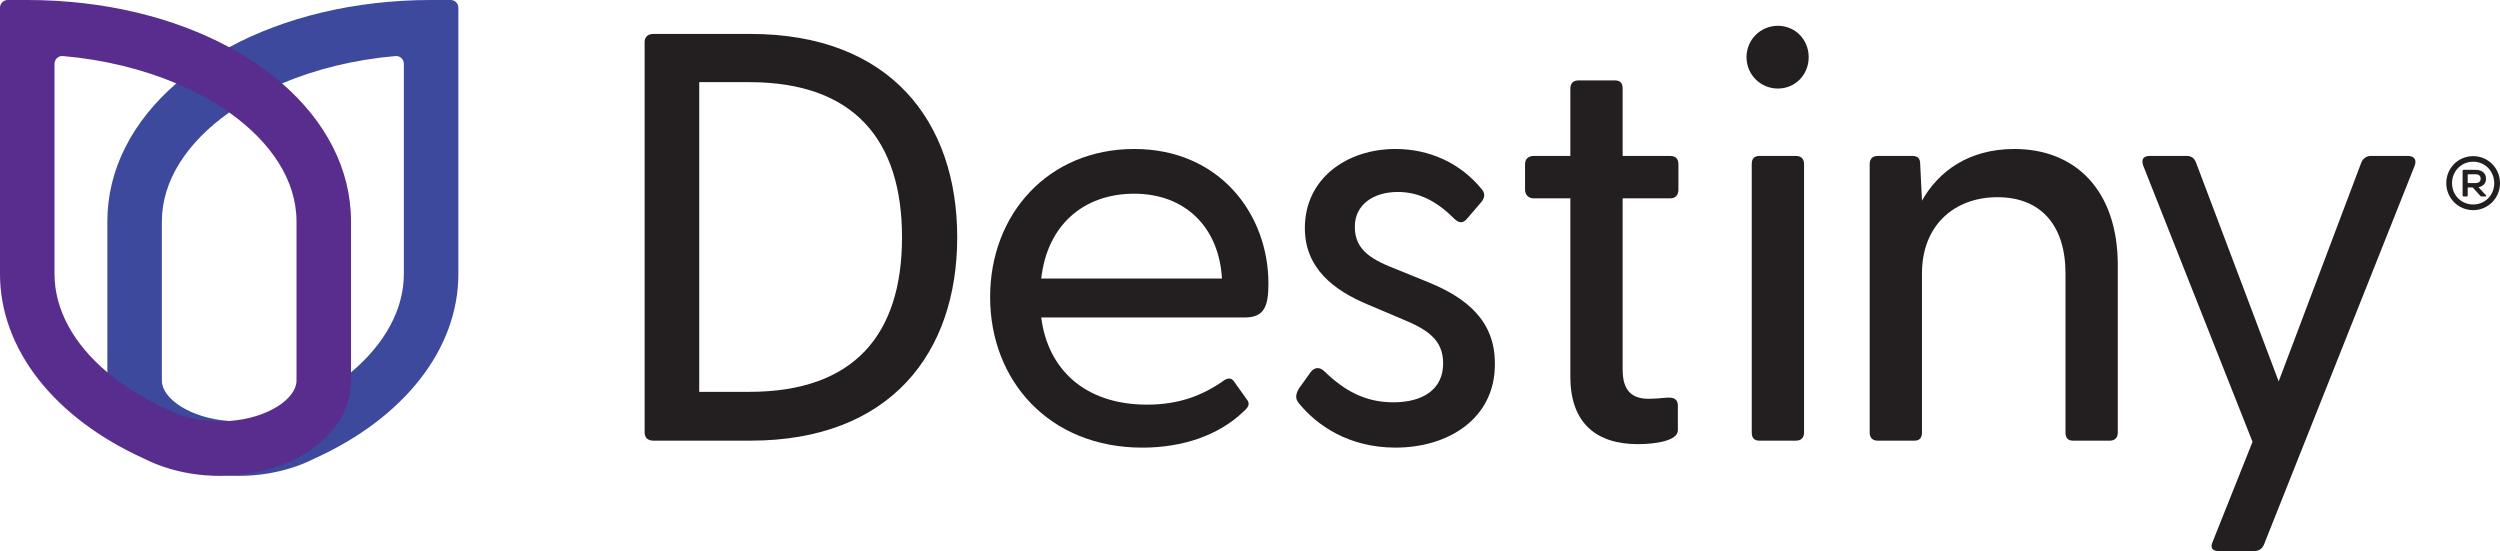 <svg xmlns="http://www.w3.org/2000/svg" id="Layer_1" viewBox="0 0 478 105.362"><path d="m123.25,82.698V8.043c0-.999.666-1.556,1.667-1.556h18.552c26.776,0,39.551,16.777,39.551,38.883s-12.775,38.883-39.551,38.883h-18.552c-1.001,0-1.667-.555-1.667-1.556Zm19.996-7.776c20.11,0,29.219-10.998,29.219-29.552s-9.109-29.663-29.219-29.663h-9.553v59.215h9.553Z" style="fill:#231f20; stroke-width:0px;"></path><path d="m189.312,56.815c0-15.998,11.22-28.329,27.55-28.329,16.222,0,25.662,12.332,25.662,25.773,0,4.445-.887,6.444-4.556,6.444h-38.881c1.223,9.775,8.222,16.663,20.221,16.663,5.998,0,10.554-1.667,14.775-4.667.666-.444,1.334-.444,1.775.113l2.446,3.442c.779.89.444,1.556-.444,2.335-4.775,4.664-11.774,6.999-19.442,6.999-17.775,0-29.106-12.775-29.106-28.773Zm44.327-3.555c-.555-9.777-6.999-16.222-16.777-16.222s-16.663,6.112-17.775,16.222h34.552Z" style="fill:#231f20; stroke-width:0px;"></path><path d="m248.375,77.144c-.774-.89-.666-1.778,0-2.889l2.224-3.109c.779-1.001,1.78-1.001,2.667-.111,3.663,3.555,7.667,5.887,13.111,5.887,5.665,0,9.551-2.443,9.551-7.443,0-4.445-2.889-6.444-7.776-8.444l-6.553-2.778c-6.666-2.776-12.11-6.999-12.11-14.664,0-9.442,7.998-15.108,17.331-15.108,6.439,0,12.44,2.665,16.552,7.776.666.777.444,1.667-.113,2.332l-2.663,3.111c-.892,1.112-1.667,1.001-2.667,0-3.446-3.444-6.888-5-10.665-5-4.556,0-8.224,2.335-8.224,6.666,0,4.556,3.333,6.333,8.224,8.222l5.996,2.443c7.002,2.889,12.667,7.221,12.559,15.665,0,10.332-8.89,15.887-18.998,15.887-8.89,0-14.999-4.223-18.446-8.444Z" style="fill:#231f20; stroke-width:0px;"></path><path d="m300.251,72.033v-34.106h-6.997c-1.001,0-1.667-.666-1.667-1.667v-4.889c0-.999.666-1.556,1.667-1.556h6.997v-12.886c0-.999.557-1.556,1.558-1.556h6.997c1.001,0,1.445.557,1.445,1.556v12.886h9.112c1.001,0,1.553.557,1.553,1.556v4.889c0,1.001-.552,1.667-1.553,1.667h-9.112v32.772c0,4.001,1.78,5.554,5,5.554.887,0,2.332-.111,3.446-.222,1.553-.111,2.11.446,2.11,1.556v4.667c0,2.11-4.556,2.665-7.667,2.665-7.776,0-12.889-3.888-12.889-12.886Z" style="fill:#231f20; stroke-width:0px;"></path><path d="m333.934,10.932c0-3.333,2.667-6.001,6.001-6.001s5.887,2.667,5.887,6.001-2.554,5.998-5.887,5.998-6.001-2.665-6.001-5.998Zm1.001,20.44c0-.999.444-1.556,1.445-1.556h6.997c1.001,0,1.558.557,1.558,1.556v51.326c0,1.001-.557,1.556-1.558,1.556h-6.997c-1.001,0-1.445-.555-1.445-1.556V31.372Z" style="fill:#231f20; stroke-width:0px;"></path><path d="m357.483,82.698V31.372c0-.999.557-1.556,1.553-1.556h6.558c1.109,0,1.553.446,1.553,1.667l.335,6.888c3.111-5.554,8.885-9.886,17.662-9.886,11.666,0,19.777,7.887,19.777,22.218v31.995c0,1.001-.557,1.556-1.558,1.556h-6.997c-1.001,0-1.445-.555-1.445-1.556v-30.44c0-9.109-4.664-14.553-12.997-14.553s-14.442,5.444-14.442,14.553v30.44c0,1.001-.444,1.556-1.445,1.556h-7.002c-.996,0-1.553-.555-1.553-1.556Z" style="fill:#231f20; stroke-width:0px;"></path><path d="m423.017,103.695l7.667-19.22-20.886-52.771c-.444-1.22,0-1.889,1.223-1.889h7.11c.887,0,1.445.446,1.775,1.334l15.778,41.773,15.773-41.773c.335-.887,1.001-1.334,1.889-1.334h7.002c1.223,0,1.775.668,1.331,1.889l-28.771,72.323c-.335.89-1.001,1.334-1.889,1.334h-6.888c-1.114,0-1.558-.668-1.114-1.667Z" style="fill:#231f20; stroke-width:0px;"></path><path d="m467.727,35.017c0-2.871,2.275-5.164,5.146-5.164,2.853,0,5.127,2.293,5.127,5.164,0,2.852-2.275,5.163-5.127,5.163-2.871,0-5.146-2.311-5.146-5.163Zm5.146,4.08c2.275,0,4.026-1.806,4.026-4.08s-1.751-4.099-4.026-4.099c-2.293,0-4.044,1.824-4.044,4.099s1.751,4.08,4.044,4.08Zm-2.022-6.482c0-.09.072-.144.162-.144h2.293c1.21,0,2.022.596,2.022,1.697,0,.903-.56,1.462-1.444,1.625l1.444,1.553c.09.108.054.216-.09.216h-.794c-.09,0-.144-.036-.199-.108l-1.462-1.607h-.957v1.552c0,.09-.072.162-.144.162h-.668c-.09,0-.162-.072-.162-.162v-4.785Zm2.491,2.384c.668,0,.957-.361.957-.831,0-.506-.289-.849-.957-.849h-1.516v1.679h1.516Z" style="fill:#231f20; stroke-width:0px;"></path><path d="m20.524,42.348v28.895s0,1.53,0,1.53c0,9.772,10.086,17.499,23.266,18.15.595.029,1.188.064,1.795.064,3.705,0,7.285-.569,10.643-1.69,1.327-.442,2.61-.975,3.811-1.581,17.285-7.814,27.6-21.014,27.6-35.331V1.471C87.639.659,86.98,0,86.168,0h-3.741c-14.741,0-28.116,3.364-38.638,9.043-3.756,2.027-7.144,4.349-10.102,6.921-8.268,7.191-13.164,16.322-13.164,26.384Zm23.266,38.145c-7.459-.534-12.843-4.31-12.843-7.719v-30.425c0-7.875,4.892-15.188,12.842-20.826,2.971-2.107,6.368-3.978,10.102-5.557,6.419-2.714,13.818-4.566,21.729-5.249.857-.074,1.595.616,1.595,1.475v40.194c0,6.812-3.662,13.414-10.16,18.858-3.163,2.65-6.987,5.029-11.407,7.018l-.234.113c-.771.394-1.607.743-2.485,1.036-2.293.766-4.763,1.154-7.343,1.154-.612,0-1.208-.028-1.795-.07Z" style="fill:#3c499d; stroke-width:0px;"></path><path d="m53.951,15.965c-2.958-2.572-6.346-4.894-10.102-6.921C33.327,3.364,19.953,0,5.212,0H1.471C.659,0,0,.659,0,1.471v50.914c0,14.317,10.314,27.517,27.6,35.331,1.201.607,2.484,1.139,3.811,1.581,3.358,1.121,6.938,1.69,10.643,1.69.607,0,1.2-.035,1.795-.064,13.181-.651,23.266-8.378,23.266-18.15v-30.425c0-10.062-4.896-19.193-13.164-26.384Zm-11.898,64.598c-2.58,0-5.051-.388-7.343-1.154-.878-.293-1.714-.641-2.485-1.036l-.234-.113c-4.421-1.989-8.245-4.368-11.407-7.018-6.499-5.444-10.16-12.046-10.16-18.858V12.191c0-.86.739-1.549,1.595-1.475,7.91.682,15.31,2.534,21.729,5.249,3.733,1.579,7.13,3.45,10.102,5.557,7.951,5.638,12.842,12.951,12.842,20.826v30.425c0,3.409-5.384,7.185-12.843,7.719-.587.042-1.183.07-1.795.07Z" style="fill:#582d8e; stroke-width:0px;"></path></svg>
